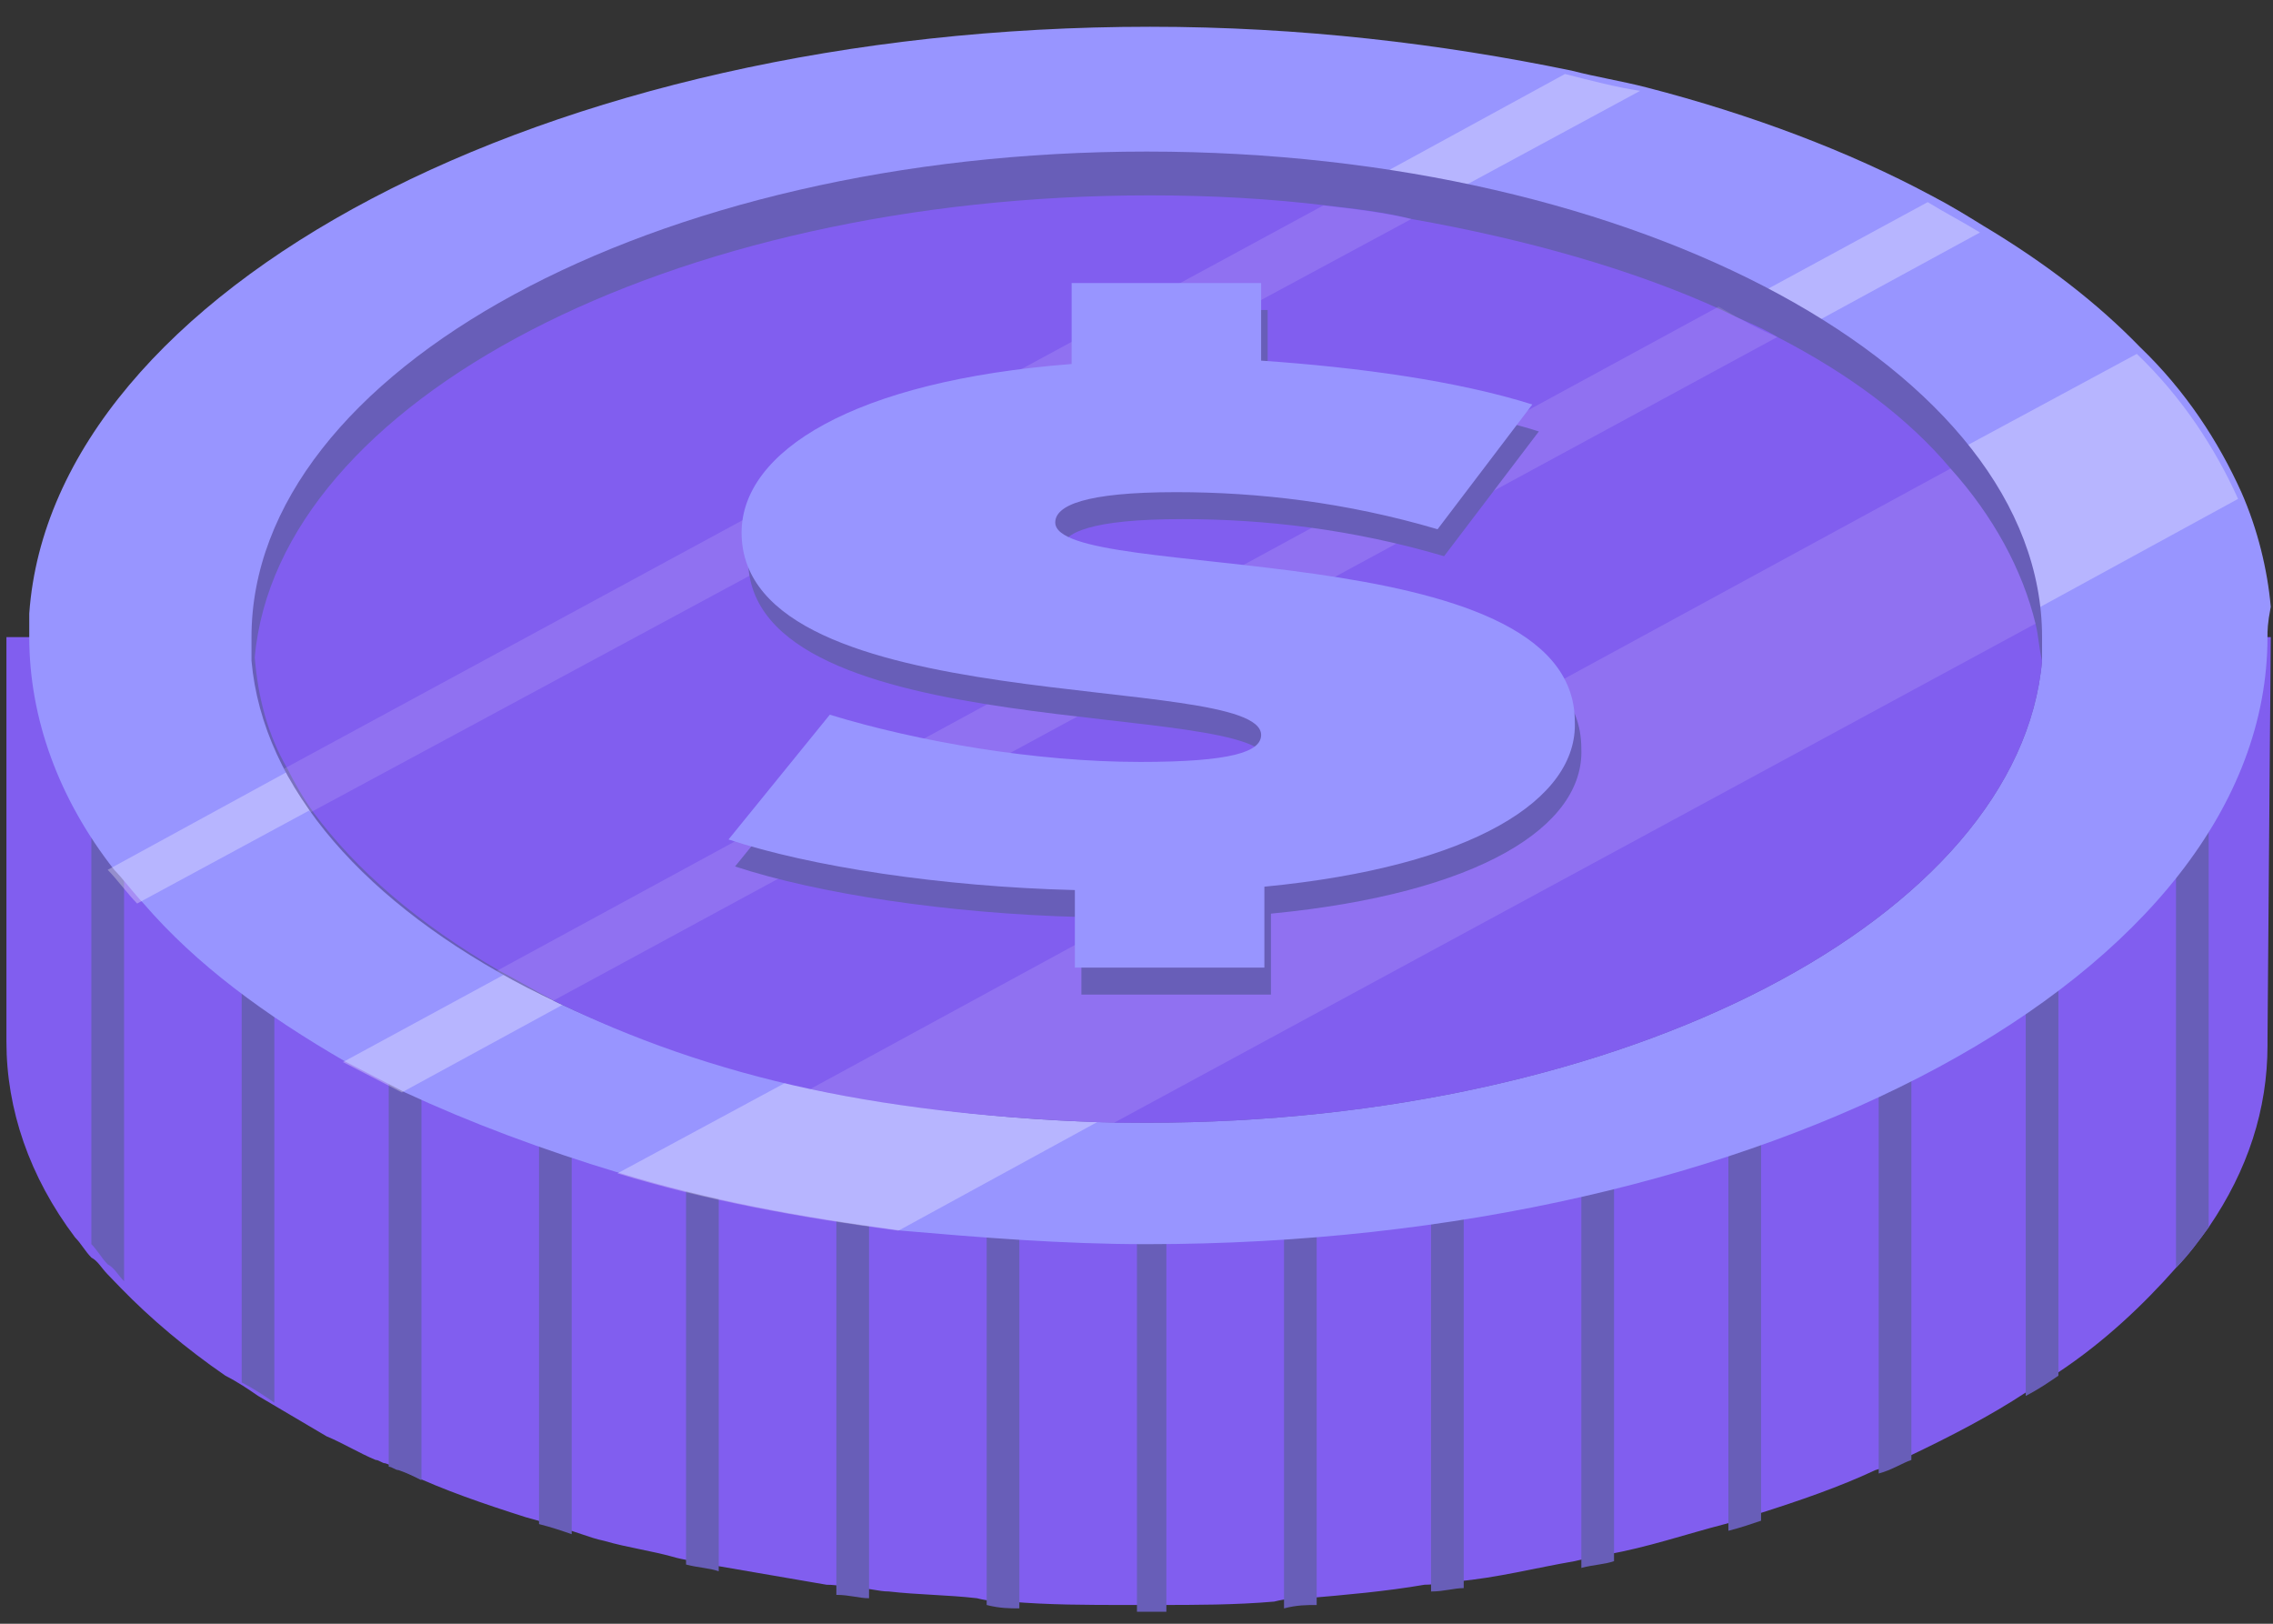 <?xml version="1.0" encoding="UTF-8"?> <svg xmlns="http://www.w3.org/2000/svg" width="70" height="50" viewBox="0 0 70 50" fill="none"><rect x="0" y="0" width="70" height="50" fill="#333333" stroke="none"/> <path d="M69.831 31.976C69.831 32.08 69.831 32.08 69.831 32.184C69.831 34.157 69.228 36.026 68.02 37.791C67.718 38.207 67.416 38.622 67.014 39.038C66.007 40.18 64.8 41.322 63.391 42.257C63.089 42.464 62.788 42.672 62.385 42.88C61.278 43.607 60.071 44.23 58.763 44.853C58.461 44.956 58.159 45.164 57.756 45.268C56.649 45.787 55.442 46.203 54.134 46.618C53.832 46.722 53.53 46.826 53.127 46.929C51.92 47.241 50.712 47.656 49.505 47.864C49.203 47.968 48.901 47.968 48.499 48.072C47.291 48.279 46.084 48.591 44.876 48.695C44.574 48.695 44.272 48.799 43.87 48.799C42.662 49.006 41.455 49.11 40.247 49.214C39.945 49.214 39.644 49.214 39.241 49.318C38.034 49.422 36.826 49.422 35.618 49.422C35.417 49.422 35.216 49.422 35.015 49.422C34.914 49.422 34.813 49.422 34.713 49.422C33.505 49.422 32.298 49.422 31.09 49.318C30.788 49.318 30.487 49.318 30.084 49.214C29.178 49.11 28.273 49.11 27.367 49.006C27.065 49.006 26.764 48.903 26.462 48.903C26.16 48.903 25.858 48.799 25.455 48.799C24.248 48.591 23.04 48.383 21.833 48.176C21.531 48.072 21.229 48.072 20.826 47.968C20.122 47.76 19.317 47.656 18.613 47.449C18.11 47.345 17.707 47.137 17.204 47.033C16.902 46.929 16.6 46.826 16.198 46.722C14.89 46.306 13.682 45.891 12.575 45.372C12.374 45.268 12.173 45.164 11.871 45.06C11.77 45.06 11.67 44.956 11.569 44.956C11.066 44.749 10.563 44.437 10.06 44.23C9.355 43.814 8.651 43.399 7.946 42.983C7.645 42.776 7.343 42.568 6.94 42.361C5.733 41.53 4.626 40.595 3.72 39.661C3.62 39.557 3.418 39.349 3.318 39.245C3.116 39.038 3.016 38.83 2.815 38.726C2.613 38.518 2.513 38.311 2.311 38.103C0.903 36.234 0.198 34.157 0.198 32.08C0.198 31.976 0.198 31.768 0.198 31.665V19.619H2.311H3.318H6.94H7.946H10.764H11.569H12.575H16.198H17.204H20.826H21.833H25.455H26.462H30.084H31.09H34.713H35.719H39.342H40.348H43.971H44.977H48.599H49.605H53.228H54.234H57.857H58.863H59.064H62.486H63.492H67.114H68.121H69.932L69.831 31.976Z" fill="#815EEF"></path> <path d="M3.821 19.619V39.453C3.619 39.245 3.519 39.038 3.317 38.934C3.116 38.726 3.015 38.518 2.814 38.311V19.723L3.821 19.619Z" fill="#685EB8"></path> <path d="M8.449 19.62V43.192C8.147 42.984 7.846 42.777 7.443 42.569V19.62H8.449Z" fill="#685EB8"></path> <path d="M12.978 19.62V45.581C12.776 45.477 12.575 45.373 12.273 45.269C12.173 45.269 12.072 45.165 11.971 45.165V19.62H12.978Z" fill="#685EB8"></path> <path d="M17.606 19.62V47.242C17.305 47.138 17.003 47.034 16.6 46.931V19.62H17.606Z" fill="#685EB8"></path> <path d="M22.134 19.62V48.384C21.833 48.28 21.531 48.281 21.128 48.177V19.62H22.134Z" fill="#685EB8"></path> <path d="M26.763 19.62V49.215C26.461 49.215 26.159 49.111 25.757 49.111V19.724L26.763 19.62Z" fill="#685EB8"></path> <path d="M31.392 19.516V49.527C31.09 49.527 30.788 49.526 30.386 49.423V19.516H31.392Z" fill="#685EB8"></path> <path d="M35.92 19.516V49.63C35.719 49.63 35.517 49.63 35.316 49.63C35.216 49.63 35.115 49.63 35.014 49.63V19.516H35.92Z" fill="#685EB8"></path> <path d="M40.549 19.516V49.423C40.247 49.423 39.945 49.423 39.543 49.527V19.516H40.549Z" fill="#685EB8"></path> <path d="M45.077 19.516V48.903C44.775 48.903 44.473 49.007 44.071 49.007V19.412L45.077 19.516Z" fill="#685EB8"></path> <path d="M49.706 19.516V48.073C49.404 48.177 49.102 48.177 48.7 48.28V19.516H49.706Z" fill="#685EB8"></path> <path d="M54.234 19.516V46.827C53.932 46.93 53.63 47.034 53.228 47.138V19.516H54.234Z" fill="#685EB8"></path> <path d="M58.863 19.516V44.957C58.561 45.061 58.259 45.269 57.857 45.373V19.516H58.863Z" fill="#685EB8"></path> <path d="M63.391 19.516V42.361C63.089 42.569 62.788 42.777 62.385 42.984V19.516H63.391Z" fill="#685EB8"></path> <path d="M68.02 19.516V37.792C67.718 38.208 67.416 38.623 67.013 39.038V19.516H68.02Z" fill="#685EB8"></path> <path d="M69.83 19.62C69.83 30.004 54.334 38.312 35.315 38.312C32.699 38.312 30.183 38.104 27.768 37.896C24.649 37.481 21.832 36.962 19.115 36.131C16.7 35.404 14.486 34.573 12.473 33.639C11.87 33.327 11.266 33.016 10.662 32.704C8.146 31.25 6.033 29.693 4.423 27.823C4.121 27.512 3.82 27.096 3.518 26.785C1.807 24.604 0.901 22.112 0.901 19.62C0.901 19.412 0.901 19.204 0.901 18.893C1.606 8.924 16.8 0.824 35.416 0.824C40.045 0.824 44.372 1.344 48.397 2.174C49.202 2.382 49.906 2.486 50.711 2.693C53.931 3.524 56.95 4.667 59.466 6.016C60.069 6.328 60.572 6.64 61.076 6.951C62.988 8.093 64.598 9.339 65.906 10.689C67.314 12.039 68.321 13.597 69.025 15.155C69.528 16.297 69.83 17.543 69.931 18.685C69.83 19.204 69.83 19.412 69.83 19.62Z" fill="#9895FF"></path> <path opacity="0.3" d="M68.925 15.362L27.669 37.896C24.549 37.481 21.732 36.962 19.015 36.131L65.806 10.897C67.215 12.247 68.221 13.805 68.925 15.362Z" fill="white"></path> <path opacity="0.3" d="M50.51 2.797L4.223 27.823C3.921 27.512 3.619 27.096 3.317 26.785L48.196 2.278C49.001 2.486 49.806 2.693 50.51 2.797Z" fill="white"></path> <path opacity="0.3" d="M60.976 7.159L12.374 33.639C11.77 33.327 11.166 33.016 10.562 32.704L59.366 6.224C59.869 6.536 60.473 6.847 60.976 7.159Z" fill="white"></path> <path d="M62.888 19.62C62.888 19.828 62.888 20.035 62.888 20.347C62.183 28.239 50.108 34.573 35.316 34.573C20.524 34.573 8.449 28.239 7.745 20.347C7.745 20.139 7.745 19.931 7.745 19.62C7.745 11.416 20.122 4.667 35.316 4.667C50.511 4.667 62.888 11.416 62.888 19.62Z" fill="#685EB8"></path> <path d="M62.888 20.347C62.183 28.239 50.108 34.573 35.316 34.573C35.014 34.573 34.612 34.573 34.31 34.573C30.989 34.469 27.87 34.158 24.952 33.535C22.033 32.911 19.417 31.977 17.103 30.835C16.499 30.523 15.996 30.212 15.392 29.9C12.877 28.446 10.965 26.785 9.656 25.02C9.355 24.604 9.053 24.085 8.851 23.67C8.248 22.631 7.946 21.489 7.845 20.243C8.55 12.351 20.625 6.016 35.417 6.016C37.329 6.016 39.14 6.12 40.85 6.328C41.756 6.432 42.662 6.536 43.467 6.743C46.989 7.366 50.309 8.301 53.026 9.547C53.63 9.859 54.234 10.066 54.737 10.378C56.951 11.52 58.762 12.87 60.07 14.428C61.378 15.881 62.284 17.543 62.686 19.204C62.787 19.62 62.787 19.931 62.888 20.347Z" fill="#815EEF"></path> <path opacity="0.12" d="M62.686 19.204L34.31 34.573C30.989 34.469 27.87 34.158 24.952 33.535L60.07 14.428C61.378 15.882 62.284 17.543 62.686 19.204Z" fill="white"></path> <path opacity="0.12" d="M43.467 6.743L9.556 25.019C9.254 24.604 8.952 24.085 8.751 23.669L40.75 6.328C41.656 6.431 42.561 6.535 43.467 6.743Z" fill="white"></path> <path opacity="0.12" d="M54.737 10.377L17.002 30.834C16.398 30.523 15.895 30.211 15.291 29.9L52.926 9.443C53.63 9.858 54.234 10.17 54.737 10.377Z" fill="white"></path> <path d="M39.14 28.134V30.627H33.303V28.238C29.178 28.134 25.153 27.511 22.637 26.681L25.757 22.838C28.474 23.669 32.096 24.292 35.316 24.292C38.134 24.292 39.039 23.981 39.039 23.462C39.039 21.488 23.04 23.046 23.04 17.231C23.04 14.739 26.461 12.558 33.203 12.039V9.547H39.039V11.935C42.058 12.143 45.077 12.558 47.391 13.285L44.473 17.127C41.656 16.296 38.939 15.985 36.423 15.985C33.605 15.985 32.7 16.4 32.7 16.919C32.7 18.789 48.699 17.231 48.699 23.046C48.8 25.434 45.58 27.511 39.14 28.134Z" fill="#685EB8"></path> <path d="M38.938 27.304V29.796H33.102V27.408C28.977 27.304 24.951 26.681 22.436 25.85L25.555 22.008C28.272 22.839 31.895 23.462 35.115 23.462C37.932 23.462 38.838 23.15 38.838 22.631C38.838 20.658 22.838 22.216 22.838 16.401C22.838 13.908 26.26 11.728 33.002 11.209V8.716H38.838V11.105C41.857 11.312 44.876 11.728 47.19 12.455L44.272 16.297C41.454 15.466 38.737 15.155 36.222 15.155C33.404 15.155 32.498 15.57 32.498 16.089C32.498 17.958 48.498 16.401 48.498 22.216C48.599 24.604 45.379 26.681 38.938 27.304Z" fill="#9895FF"></path> </svg> 